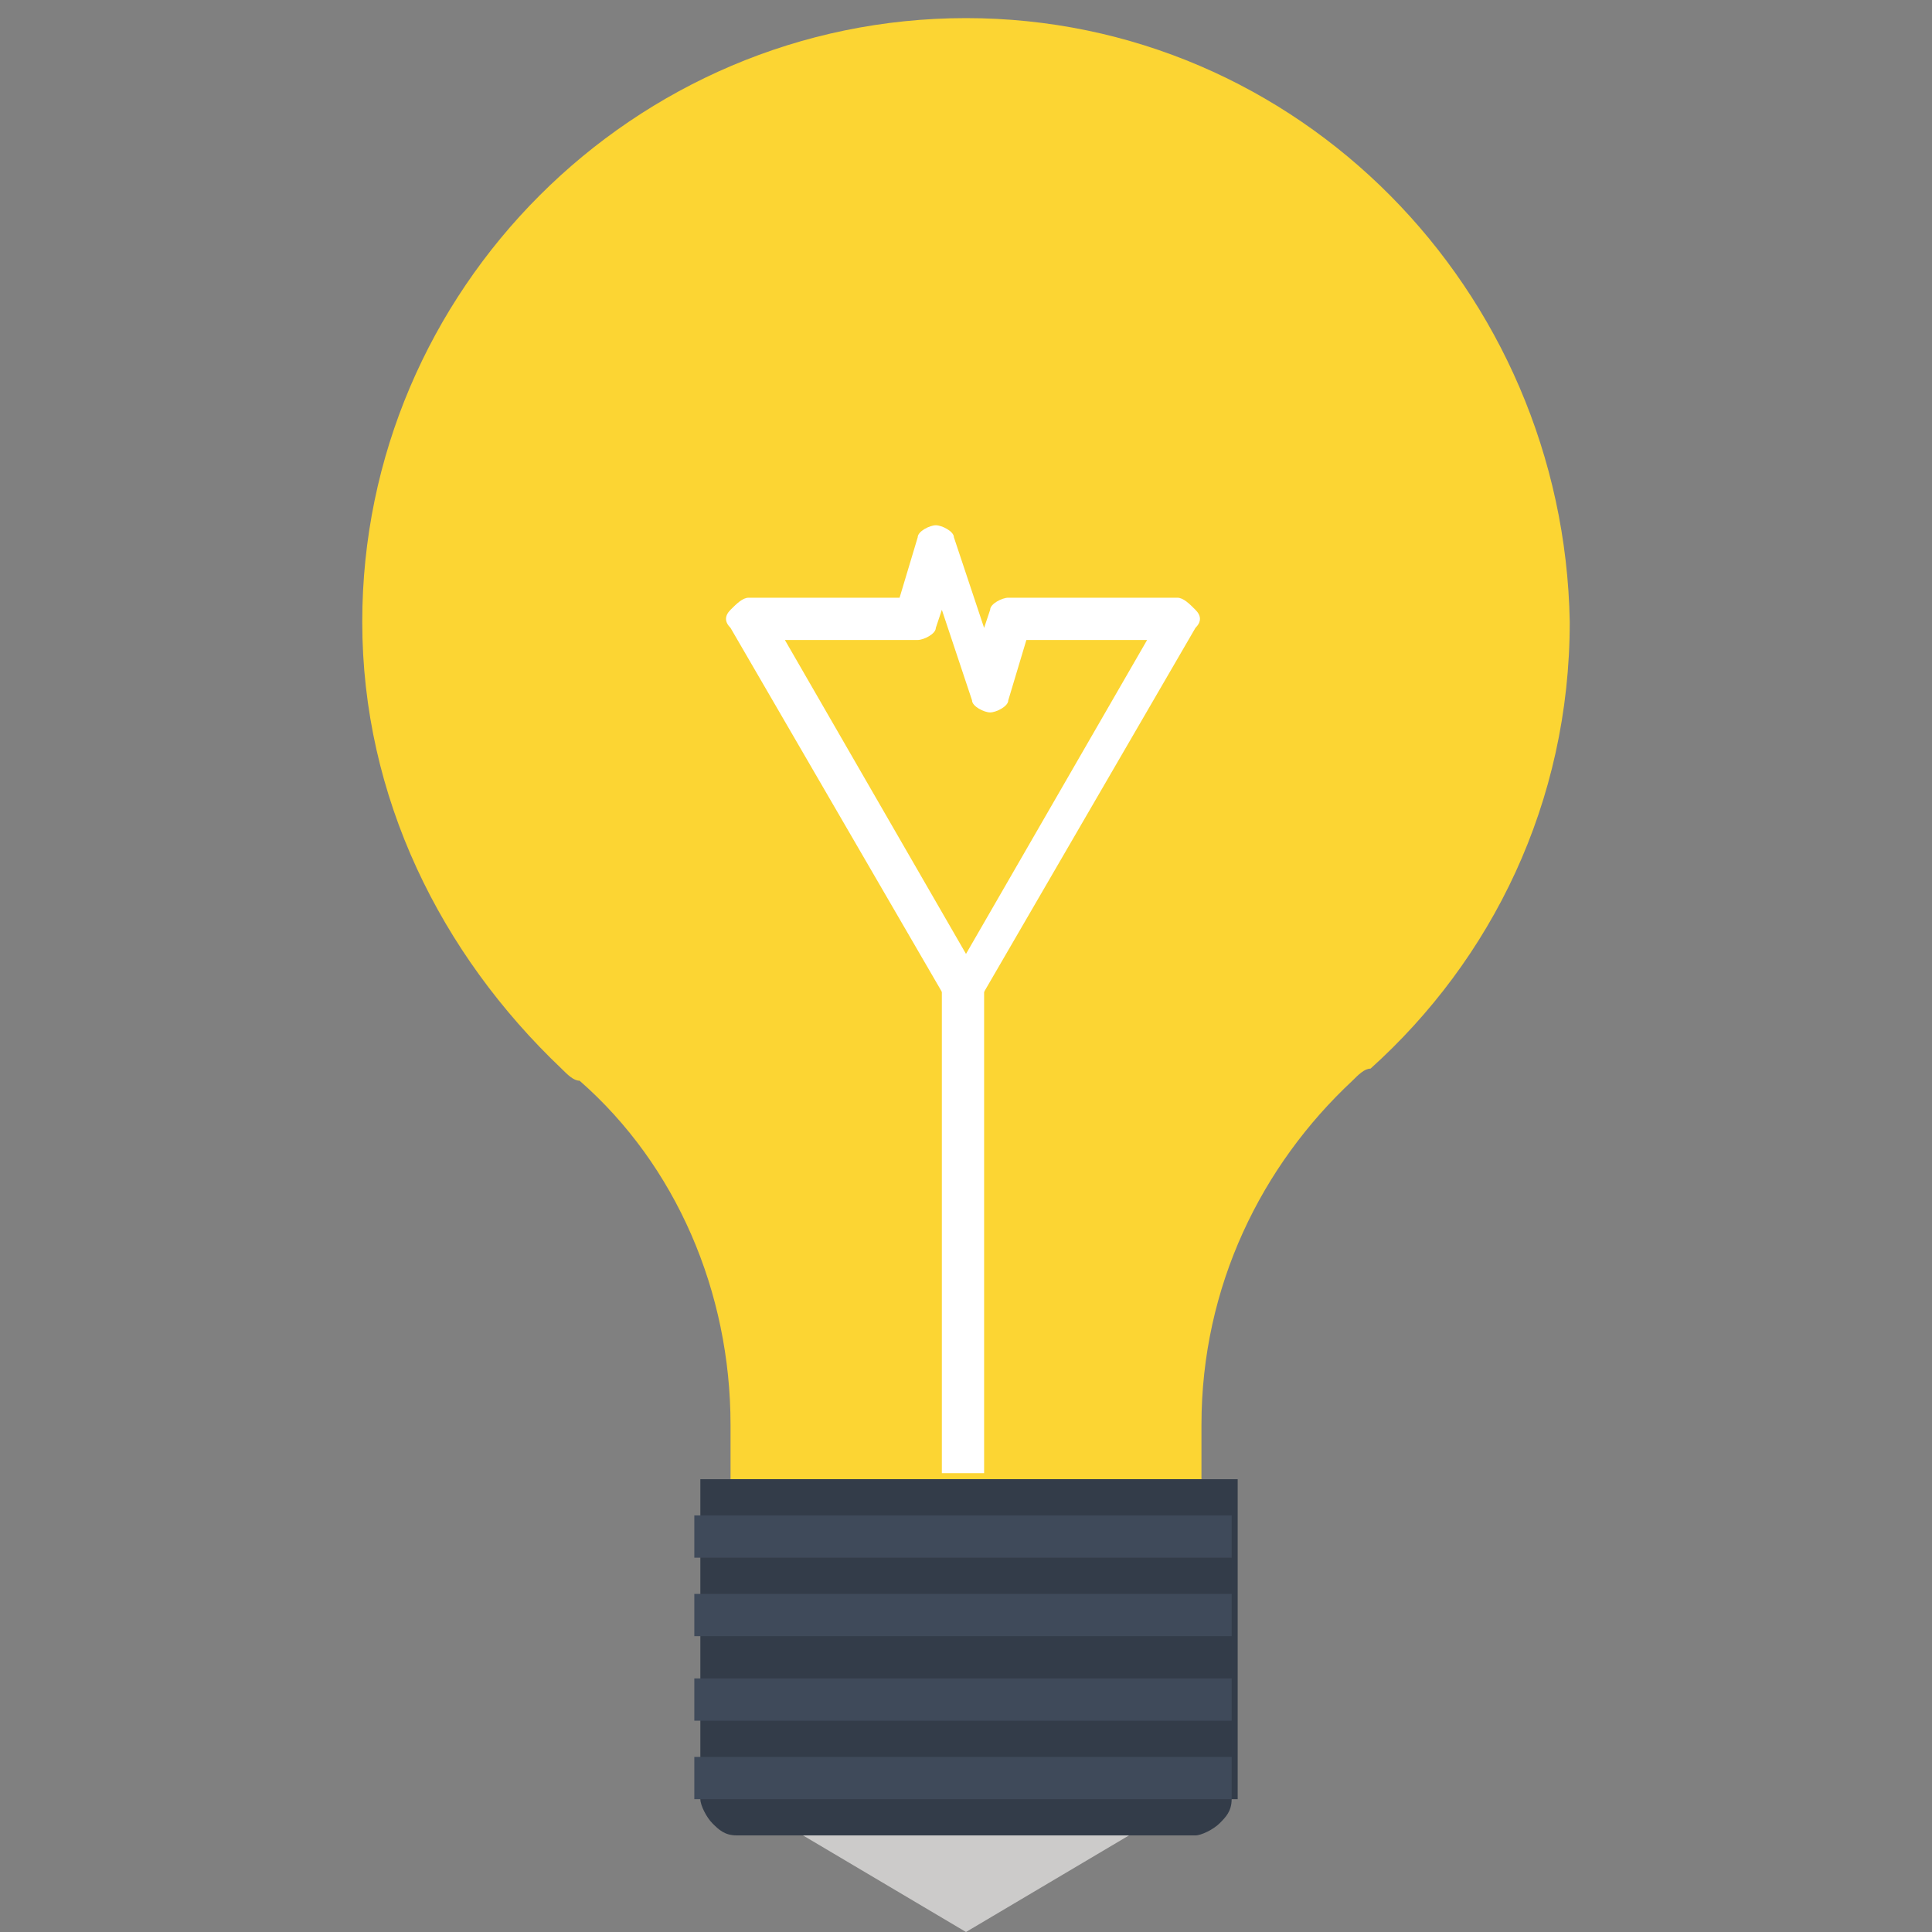 <?xml version="1.0" encoding="utf-8"?>
<!-- Generator: Adobe Illustrator 23.0.1, SVG Export Plug-In . SVG Version: 6.00 Build 0)  -->
<svg version="1.1" id="Layer_1" xmlns="http://www.w3.org/2000/svg" xmlns:xlink="http://www.w3.org/1999/xlink" x="0px" y="0px"
	 viewBox="0 0 32 32" style="enable-background:new 0 0 32 32;" xml:space="preserve">
<rect x="0" y="0" width="32" height="32" fill="#808080" stroke="none"/>
<style type="text/css">
	.st0{fill:#FCD533;}
	.st1{fill:#FFFFFF;}
	.st2{fill:#CCCBCA;}
	.st3{fill:#333C49;}
	.st4{fill:#3F4A5A;}
</style>
<g>
	<path class="st0" d="M16,0.3c-5.5,0-10,4.5-10,10c0,2.9,1.3,5.5,3.3,7.4c0.1,0.1,0.2,0.2,0.3,0.2c1.6,1.4,2.5,3.5,2.5,5.7v0.9H16
		h3.9v-0.9c0-2.3,1-4.3,2.5-5.7c0.1-0.1,0.2-0.2,0.3-0.2c2-1.8,3.3-4.4,3.3-7.4C25.9,4.8,21.5,0.3,16,0.3z"/>
	<g>
		<path class="st1" d="M16,16.8c-0.1,0-0.2-0.1-0.3-0.2l-3.6-6.2c-0.1-0.1-0.1-0.2,0-0.3c0.1-0.1,0.2-0.2,0.3-0.2h2.5l0.3-1
			c0-0.1,0.2-0.2,0.3-0.2l0,0c0.1,0,0.3,0.1,0.3,0.2l0.5,1.5l0.1-0.3c0-0.1,0.2-0.2,0.3-0.2h2.8c0.1,0,0.2,0.1,0.3,0.2
			c0.1,0.1,0.1,0.2,0,0.3l-3.6,6.2C16.2,16.7,16.1,16.8,16,16.8z M13,10.6l3,5.2l3-5.2H17l-0.3,1c0,0.1-0.2,0.2-0.3,0.2
			c-0.1,0-0.3-0.1-0.3-0.2l-0.5-1.5l-0.1,0.3c0,0.1-0.2,0.2-0.3,0.2H13z"/>
		<rect x="15.6" y="16.4" class="st1" width="0.7" height="8"/>
	</g>
	<g>
		<polygon class="st2" points="16,32 13.3,30.4 18.7,30.4 		"/>
		<path class="st3" d="M20.4,29.8c0,0.2-0.1,0.3-0.2,0.4c-0.1,0.1-0.3,0.2-0.4,0.2h-7.6c-0.2,0-0.3-0.1-0.4-0.2
			c-0.1-0.1-0.2-0.3-0.2-0.4v-5.3h8.9V29.8z"/>
		<rect x="11.5" y="25.1" class="st4" width="8.9" height="0.7"/>
		<rect x="11.5" y="26.4" class="st4" width="8.9" height="0.7"/>
		<rect x="11.5" y="27.8" class="st4" width="8.9" height="0.7"/>
		<rect x="11.5" y="29.1" class="st4" width="8.9" height="0.7"/>
	</g>
</g>
</svg>
